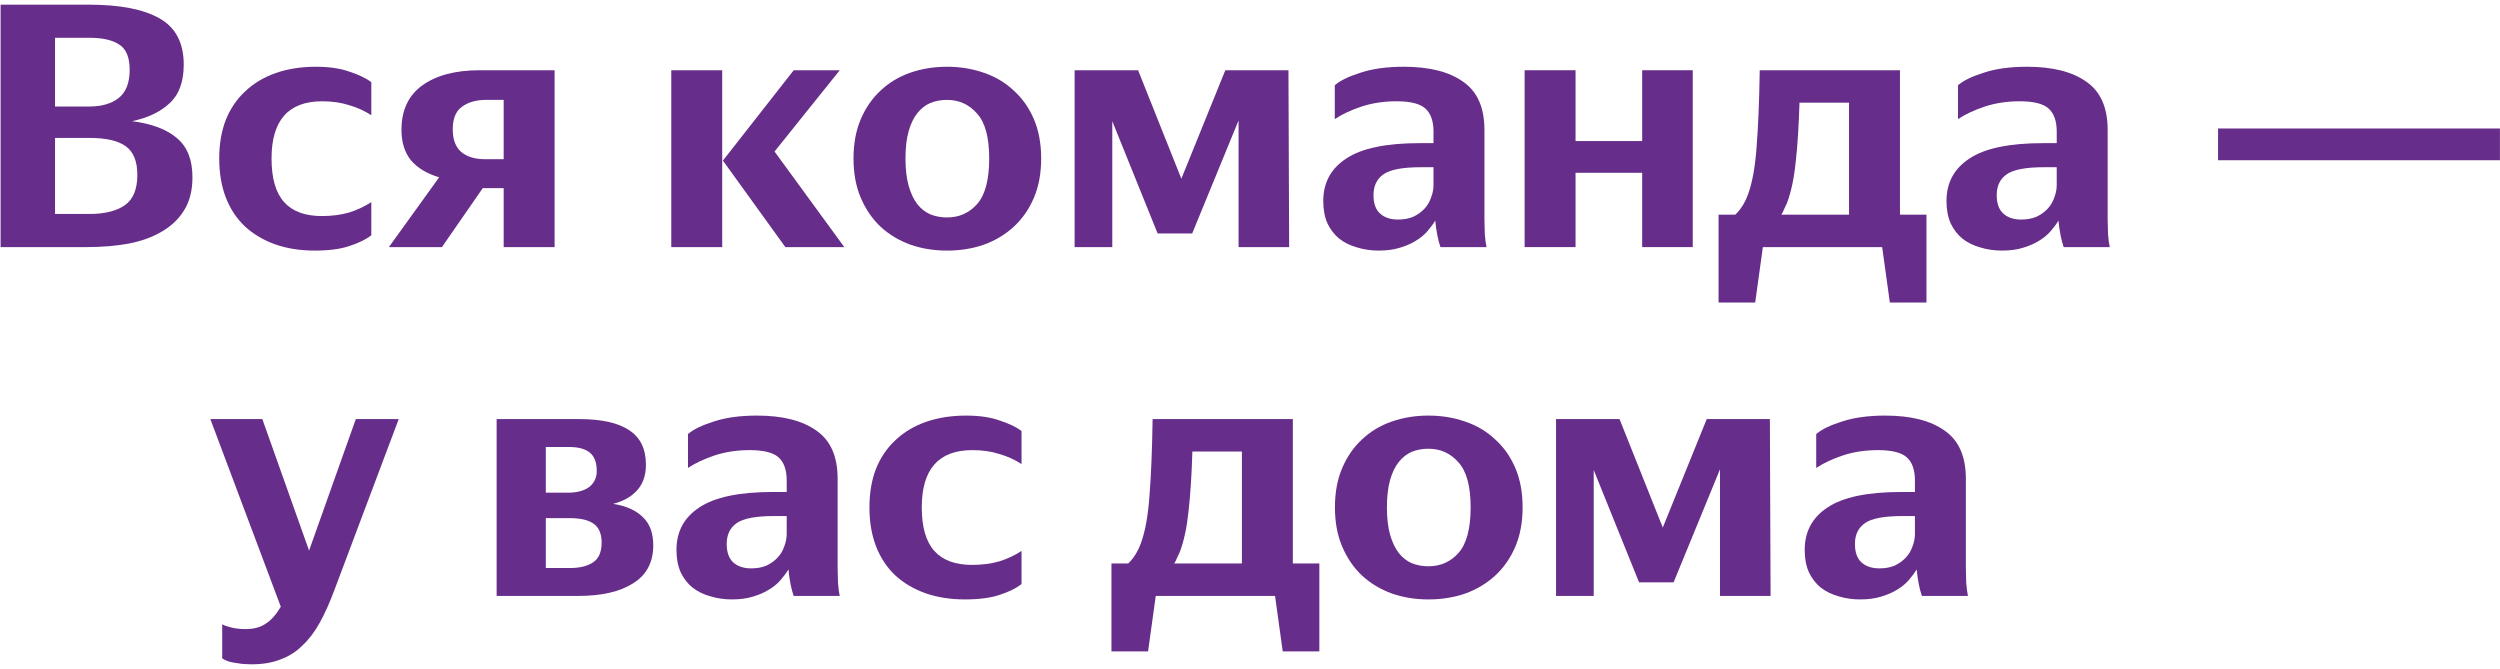<?xml version="1.0" encoding="UTF-8"?> <svg xmlns="http://www.w3.org/2000/svg" width="344" height="92" viewBox="0 0 344 92" fill="none"> <path d="M0.082 0.641H12.226C16.482 0.641 19.714 1.265 21.922 2.513C24.162 3.761 25.282 5.889 25.282 8.897C25.282 11.265 24.626 13.041 23.314 14.225C22.034 15.409 20.322 16.225 18.178 16.673C20.898 17.025 22.962 17.809 24.37 19.025C25.778 20.209 26.482 22.001 26.482 24.401C26.482 26.161 26.114 27.649 25.378 28.865C24.642 30.081 23.618 31.073 22.306 31.841C21.026 32.609 19.49 33.169 17.698 33.521C15.938 33.841 14.018 34.001 11.938 34.001H0.082V0.641ZM7.57 5.201V14.657H12.274C13.97 14.657 15.314 14.273 16.306 13.505C17.33 12.705 17.842 11.409 17.842 9.617C17.842 7.921 17.378 6.769 16.45 6.161C15.522 5.521 14.146 5.201 12.322 5.201H7.57ZM7.57 18.977V29.441H12.322C14.402 29.441 16.018 29.041 17.17 28.241C18.322 27.441 18.898 26.049 18.898 24.065C18.898 22.209 18.37 20.897 17.314 20.129C16.258 19.361 14.578 18.977 12.274 18.977H7.57Z" fill="#662D8A"></path> <path d="M43.316 34.481C41.3 34.481 39.477 34.193 37.844 33.617C36.245 33.041 34.868 32.225 33.717 31.169C32.565 30.081 31.684 28.753 31.076 27.185C30.468 25.617 30.165 23.825 30.165 21.809C30.165 19.825 30.468 18.049 31.076 16.481C31.716 14.913 32.612 13.601 33.764 12.545C34.916 11.457 36.309 10.625 37.941 10.049C39.605 9.473 41.444 9.185 43.461 9.185C45.285 9.185 46.821 9.409 48.069 9.857C49.349 10.273 50.356 10.753 51.093 11.297V15.857C50.164 15.249 49.141 14.785 48.02 14.465C46.932 14.113 45.7 13.937 44.325 13.937C39.684 13.937 37.364 16.561 37.364 21.809C37.364 24.529 37.941 26.529 39.093 27.809C40.245 29.089 41.972 29.729 44.276 29.729C45.653 29.729 46.901 29.569 48.02 29.249C49.141 28.897 50.164 28.417 51.093 27.809V32.369C50.356 32.945 49.349 33.441 48.069 33.857C46.821 34.273 45.236 34.481 43.316 34.481Z" fill="#662D8A"></path> <path d="M55.241 17.873C55.241 15.185 56.185 13.153 58.073 11.777C59.993 10.369 62.649 9.665 66.041 9.665H76.313V34.001H69.305V25.889H66.425L60.809 34.001H53.513L60.425 24.401C58.729 23.889 57.433 23.105 56.537 22.049C55.673 20.961 55.241 19.569 55.241 17.873ZM69.305 21.905V13.745H66.857C65.513 13.745 64.409 14.065 63.545 14.705C62.713 15.313 62.297 16.337 62.297 17.777C62.297 19.185 62.681 20.225 63.449 20.897C64.249 21.569 65.337 21.905 66.713 21.905H69.305Z" fill="#662D8A"></path> <path d="M99.376 9.665V34.001H92.368V9.665H99.376ZM106.576 20.849L116.176 34.001H108.064L99.472 22.097L109.216 9.665H115.552L106.576 20.849Z" fill="#662D8A"></path> <path d="M130.306 34.481C128.514 34.481 126.834 34.209 125.266 33.665C123.698 33.089 122.338 32.273 121.186 31.217C120.034 30.129 119.122 28.801 118.45 27.233C117.778 25.665 117.442 23.857 117.442 21.809C117.442 19.761 117.778 17.953 118.45 16.385C119.122 14.817 120.034 13.505 121.186 12.449C122.338 11.361 123.698 10.545 125.266 10.001C126.834 9.457 128.514 9.185 130.306 9.185C132.098 9.185 133.778 9.457 135.346 10.001C136.946 10.545 138.322 11.361 139.474 12.449C140.658 13.505 141.586 14.817 142.258 16.385C142.93 17.953 143.266 19.761 143.266 21.809C143.266 23.857 142.93 25.665 142.258 27.233C141.586 28.801 140.658 30.129 139.474 31.217C138.322 32.273 136.962 33.089 135.394 33.665C133.826 34.209 132.13 34.481 130.306 34.481ZM130.306 29.921C131.97 29.921 133.346 29.313 134.434 28.097C135.554 26.849 136.114 24.753 136.114 21.809C136.114 18.897 135.554 16.833 134.434 15.617C133.346 14.369 131.97 13.745 130.306 13.745C129.474 13.745 128.706 13.889 128.002 14.177C127.33 14.465 126.738 14.929 126.226 15.569C125.714 16.209 125.314 17.041 125.026 18.065C124.738 19.089 124.594 20.337 124.594 21.809C124.594 23.281 124.738 24.529 125.026 25.553C125.314 26.577 125.714 27.425 126.226 28.097C126.738 28.737 127.33 29.201 128.002 29.489C128.706 29.777 129.474 29.921 130.306 29.921Z" fill="#662D8A"></path> <path d="M170.427 16.577L164.043 32.129H159.291L153.051 16.673V34.001H147.867V9.665H156.603L162.555 24.593L168.603 9.665H177.291L177.387 34.001H170.427V16.577Z" fill="#662D8A"></path> <path d="M198.21 34.001C198.05 33.553 197.906 33.009 197.778 32.369C197.65 31.729 197.554 31.057 197.49 30.353C197.202 30.833 196.834 31.329 196.386 31.841C195.97 32.321 195.442 32.753 194.802 33.137C194.194 33.521 193.458 33.841 192.594 34.097C191.762 34.353 190.802 34.481 189.714 34.481C188.658 34.481 187.666 34.337 186.738 34.049C185.81 33.793 184.994 33.393 184.29 32.849C183.618 32.305 183.074 31.601 182.658 30.737C182.274 29.873 182.082 28.849 182.082 27.665C182.082 25.137 183.138 23.185 185.25 21.809C187.362 20.401 190.738 19.697 195.378 19.697H197.25V18.113C197.25 16.673 196.882 15.617 196.146 14.945C195.41 14.273 194.082 13.937 192.162 13.937C190.434 13.937 188.834 14.177 187.362 14.657C185.922 15.137 184.69 15.713 183.666 16.385V11.729C184.402 11.089 185.586 10.513 187.218 10.001C188.85 9.457 190.834 9.185 193.17 9.185C196.69 9.185 199.41 9.873 201.33 11.249C203.282 12.593 204.258 14.801 204.258 17.873V30.113C204.258 30.657 204.274 31.345 204.306 32.177C204.37 32.977 204.45 33.585 204.546 34.001H198.21ZM192.354 30.209C193.154 30.209 193.858 30.081 194.466 29.825C195.074 29.537 195.586 29.169 196.002 28.721C196.418 28.273 196.722 27.761 196.914 27.185C197.138 26.609 197.25 26.033 197.25 25.457V23.009H195.522C193.026 23.009 191.314 23.329 190.386 23.969C189.458 24.609 188.994 25.569 188.994 26.849C188.994 28.001 189.298 28.849 189.906 29.393C190.514 29.937 191.33 30.209 192.354 30.209Z" fill="#662D8A"></path> <path d="M225.963 23.777H216.795V34.001H209.787V9.665H216.795V19.409H225.963V9.665H232.923V34.001H225.963V23.777Z" fill="#662D8A"></path> <path d="M240.507 26.801C241.115 25.169 241.515 22.977 241.707 20.225C241.931 17.441 242.075 13.921 242.139 9.665H261.435V29.537H265.083V41.633H260.043L258.987 34.001H242.571L241.515 41.633H236.475V29.537H238.779C239.515 28.833 240.091 27.921 240.507 26.801ZM245.883 27.953C245.755 28.241 245.627 28.513 245.499 28.769C245.403 29.025 245.275 29.281 245.115 29.537H254.427V14.129H247.611C247.515 17.361 247.339 20.097 247.083 22.337C246.859 24.545 246.459 26.417 245.883 27.953Z" fill="#662D8A"></path> <path d="M283.965 34.001C283.805 33.553 283.661 33.009 283.533 32.369C283.405 31.729 283.309 31.057 283.245 30.353C282.957 30.833 282.589 31.329 282.141 31.841C281.725 32.321 281.197 32.753 280.557 33.137C279.949 33.521 279.213 33.841 278.349 34.097C277.517 34.353 276.557 34.481 275.469 34.481C274.413 34.481 273.421 34.337 272.493 34.049C271.565 33.793 270.749 33.393 270.045 32.849C269.373 32.305 268.829 31.601 268.413 30.737C268.029 29.873 267.837 28.849 267.837 27.665C267.837 25.137 268.893 23.185 271.005 21.809C273.117 20.401 276.493 19.697 281.133 19.697H283.005V18.113C283.005 16.673 282.637 15.617 281.901 14.945C281.165 14.273 279.837 13.937 277.917 13.937C276.189 13.937 274.589 14.177 273.117 14.657C271.677 15.137 270.445 15.713 269.421 16.385V11.729C270.157 11.089 271.341 10.513 272.973 10.001C274.605 9.457 276.589 9.185 278.925 9.185C282.445 9.185 285.165 9.873 287.085 11.249C289.037 12.593 290.013 14.801 290.013 17.873V30.113C290.013 30.657 290.029 31.345 290.061 32.177C290.125 32.977 290.205 33.585 290.301 34.001H283.965ZM278.109 30.209C278.909 30.209 279.613 30.081 280.221 29.825C280.829 29.537 281.341 29.169 281.757 28.721C282.173 28.273 282.477 27.761 282.669 27.185C282.893 26.609 283.005 26.033 283.005 25.457V23.009H281.277C278.781 23.009 277.069 23.329 276.141 23.969C275.213 24.609 274.749 25.569 274.749 26.849C274.749 28.001 275.053 28.849 275.661 29.393C276.269 29.937 277.085 30.209 278.109 30.209Z" fill="#662D8A"></path> <path d="M305.206 17.681H343.99V22.049H305.206V17.681Z" fill="#662D8A"></path> <path d="M46.032 81.137C45.392 82.865 44.72 84.369 44.016 85.649C43.312 86.929 42.512 87.985 41.616 88.817C40.752 89.681 39.744 90.321 38.592 90.737C37.472 91.185 36.144 91.409 34.608 91.409C33.872 91.409 33.248 91.361 32.736 91.265C32.224 91.201 31.808 91.121 31.488 91.025C31.104 90.897 30.8 90.753 30.576 90.593V85.889C30.736 86.017 31.12 86.161 31.728 86.321C32.336 86.481 33.024 86.561 33.792 86.561C34.912 86.561 35.824 86.321 36.528 85.841C37.264 85.393 37.968 84.609 38.64 83.489L28.944 57.665H36.096L42.528 75.761L48.96 57.665H54.864L46.032 81.137Z" fill="#662D8A"></path> <path d="M68.336 57.665H79.664C82.768 57.665 85.072 58.177 86.576 59.201C88.112 60.193 88.88 61.777 88.88 63.953C88.88 65.425 88.464 66.609 87.632 67.505C86.832 68.369 85.744 68.977 84.368 69.329C86.16 69.617 87.52 70.225 88.448 71.153C89.408 72.049 89.888 73.345 89.888 75.041C89.888 77.377 88.96 79.121 87.104 80.273C85.28 81.425 82.768 82.001 79.568 82.001H68.336V57.665ZM75.104 61.505V67.793H78.128C79.376 67.793 80.352 67.537 81.056 67.025C81.76 66.481 82.112 65.745 82.112 64.817C82.112 63.633 81.792 62.785 81.152 62.273C80.512 61.761 79.568 61.505 78.32 61.505H75.104ZM75.104 71.297V78.161H78.416C79.76 78.161 80.816 77.905 81.584 77.393C82.384 76.881 82.784 75.969 82.784 74.657C82.784 73.441 82.416 72.577 81.68 72.065C80.976 71.553 79.888 71.297 78.416 71.297H75.104Z" fill="#662D8A"></path> <path d="M109.21 82.001C109.05 81.553 108.906 81.009 108.778 80.369C108.65 79.729 108.554 79.057 108.49 78.353C108.202 78.833 107.834 79.329 107.386 79.841C106.97 80.321 106.442 80.753 105.802 81.137C105.194 81.521 104.458 81.841 103.594 82.097C102.762 82.353 101.802 82.481 100.714 82.481C99.658 82.481 98.666 82.337 97.738 82.049C96.81 81.793 95.994 81.393 95.29 80.849C94.618 80.305 94.074 79.601 93.658 78.737C93.274 77.873 93.082 76.849 93.082 75.665C93.082 73.137 94.138 71.185 96.25 69.809C98.362 68.401 101.738 67.697 106.378 67.697H108.25V66.113C108.25 64.673 107.882 63.617 107.146 62.945C106.41 62.273 105.082 61.937 103.162 61.937C101.434 61.937 99.834 62.177 98.362 62.657C96.922 63.137 95.69 63.713 94.666 64.385V59.729C95.402 59.089 96.586 58.513 98.218 58.001C99.85 57.457 101.834 57.185 104.17 57.185C107.69 57.185 110.41 57.873 112.33 59.249C114.282 60.593 115.258 62.801 115.258 65.873V78.113C115.258 78.657 115.274 79.345 115.306 80.177C115.37 80.977 115.45 81.585 115.546 82.001H109.21ZM103.354 78.209C104.154 78.209 104.858 78.081 105.466 77.825C106.074 77.537 106.586 77.169 107.002 76.721C107.418 76.273 107.722 75.761 107.914 75.185C108.138 74.609 108.25 74.033 108.25 73.457V71.009H106.522C104.026 71.009 102.314 71.329 101.386 71.969C100.458 72.609 99.994 73.569 99.994 74.849C99.994 76.001 100.298 76.849 100.906 77.393C101.514 77.937 102.33 78.209 103.354 78.209Z" fill="#662D8A"></path> <path d="M132.787 82.481C130.771 82.481 128.947 82.193 127.315 81.617C125.715 81.041 124.339 80.225 123.187 79.169C122.035 78.081 121.155 76.753 120.547 75.185C119.939 73.617 119.635 71.825 119.635 69.809C119.635 67.825 119.939 66.049 120.547 64.481C121.187 62.913 122.083 61.601 123.235 60.545C124.387 59.457 125.779 58.625 127.411 58.049C129.075 57.473 130.915 57.185 132.931 57.185C134.755 57.185 136.291 57.409 137.539 57.857C138.819 58.273 139.827 58.753 140.563 59.297V63.857C139.635 63.249 138.611 62.785 137.491 62.465C136.403 62.113 135.171 61.937 133.795 61.937C129.155 61.937 126.835 64.561 126.835 69.809C126.835 72.529 127.411 74.529 128.563 75.809C129.715 77.089 131.443 77.729 133.747 77.729C135.123 77.729 136.371 77.569 137.491 77.249C138.611 76.897 139.635 76.417 140.563 75.809V80.369C139.827 80.945 138.819 81.441 137.539 81.857C136.291 82.273 134.707 82.481 132.787 82.481Z" fill="#662D8A"></path> <path d="M156.967 74.801C157.575 73.169 157.975 70.977 158.167 68.225C158.391 65.441 158.535 61.921 158.599 57.665H177.895V77.537H181.543V89.633H176.503L175.447 82.001H159.031L157.975 89.633H152.935V77.537H155.239C155.975 76.833 156.551 75.921 156.967 74.801ZM162.343 75.953C162.215 76.241 162.087 76.513 161.959 76.769C161.863 77.025 161.735 77.281 161.575 77.537H170.887V62.129H164.071C163.975 65.361 163.799 68.097 163.543 70.337C163.319 72.545 162.919 74.417 162.343 75.953Z" fill="#662D8A"></path> <path d="M196.551 82.481C194.759 82.481 193.079 82.209 191.511 81.665C189.943 81.089 188.583 80.273 187.431 79.217C186.279 78.129 185.367 76.801 184.695 75.233C184.023 73.665 183.687 71.857 183.687 69.809C183.687 67.761 184.023 65.953 184.695 64.385C185.367 62.817 186.279 61.505 187.431 60.449C188.583 59.361 189.943 58.545 191.511 58.001C193.079 57.457 194.759 57.185 196.551 57.185C198.343 57.185 200.023 57.457 201.591 58.001C203.191 58.545 204.567 59.361 205.719 60.449C206.903 61.505 207.831 62.817 208.503 64.385C209.175 65.953 209.511 67.761 209.511 69.809C209.511 71.857 209.175 73.665 208.503 75.233C207.831 76.801 206.903 78.129 205.719 79.217C204.567 80.273 203.207 81.089 201.639 81.665C200.071 82.209 198.375 82.481 196.551 82.481ZM196.551 77.921C198.215 77.921 199.591 77.313 200.679 76.097C201.799 74.849 202.359 72.753 202.359 69.809C202.359 66.897 201.799 64.833 200.679 63.617C199.591 62.369 198.215 61.745 196.551 61.745C195.719 61.745 194.951 61.889 194.247 62.177C193.575 62.465 192.983 62.929 192.471 63.569C191.959 64.209 191.559 65.041 191.271 66.065C190.983 67.089 190.839 68.337 190.839 69.809C190.839 71.281 190.983 72.529 191.271 73.553C191.559 74.577 191.959 75.425 192.471 76.097C192.983 76.737 193.575 77.201 194.247 77.489C194.951 77.777 195.719 77.921 196.551 77.921Z" fill="#662D8A"></path> <path d="M236.671 64.577L230.287 80.129H225.535L219.295 64.673V82.001H214.111V57.665H222.847L228.799 72.593L234.847 57.665H243.535L243.631 82.001H236.671V64.577Z" fill="#662D8A"></path> <path d="M264.455 82.001C264.295 81.553 264.151 81.009 264.023 80.369C263.895 79.729 263.799 79.057 263.735 78.353C263.447 78.833 263.079 79.329 262.631 79.841C262.215 80.321 261.687 80.753 261.047 81.137C260.439 81.521 259.703 81.841 258.839 82.097C258.007 82.353 257.047 82.481 255.959 82.481C254.903 82.481 253.911 82.337 252.983 82.049C252.055 81.793 251.239 81.393 250.535 80.849C249.863 80.305 249.319 79.601 248.903 78.737C248.519 77.873 248.327 76.849 248.327 75.665C248.327 73.137 249.383 71.185 251.495 69.809C253.607 68.401 256.983 67.697 261.623 67.697H263.495V66.113C263.495 64.673 263.127 63.617 262.391 62.945C261.655 62.273 260.327 61.937 258.407 61.937C256.679 61.937 255.079 62.177 253.607 62.657C252.167 63.137 250.935 63.713 249.911 64.385V59.729C250.647 59.089 251.831 58.513 253.463 58.001C255.095 57.457 257.079 57.185 259.415 57.185C262.935 57.185 265.655 57.873 267.575 59.249C269.527 60.593 270.503 62.801 270.503 65.873V78.113C270.503 78.657 270.519 79.345 270.551 80.177C270.615 80.977 270.695 81.585 270.791 82.001H264.455ZM258.599 78.209C259.399 78.209 260.103 78.081 260.711 77.825C261.319 77.537 261.831 77.169 262.247 76.721C262.663 76.273 262.967 75.761 263.159 75.185C263.383 74.609 263.495 74.033 263.495 73.457V71.009H261.767C259.271 71.009 257.559 71.329 256.631 71.969C255.703 72.609 255.239 73.569 255.239 74.849C255.239 76.001 255.543 76.849 256.151 77.393C256.759 77.937 257.575 78.209 258.599 78.209Z" fill="#662D8A"></path> </svg> 